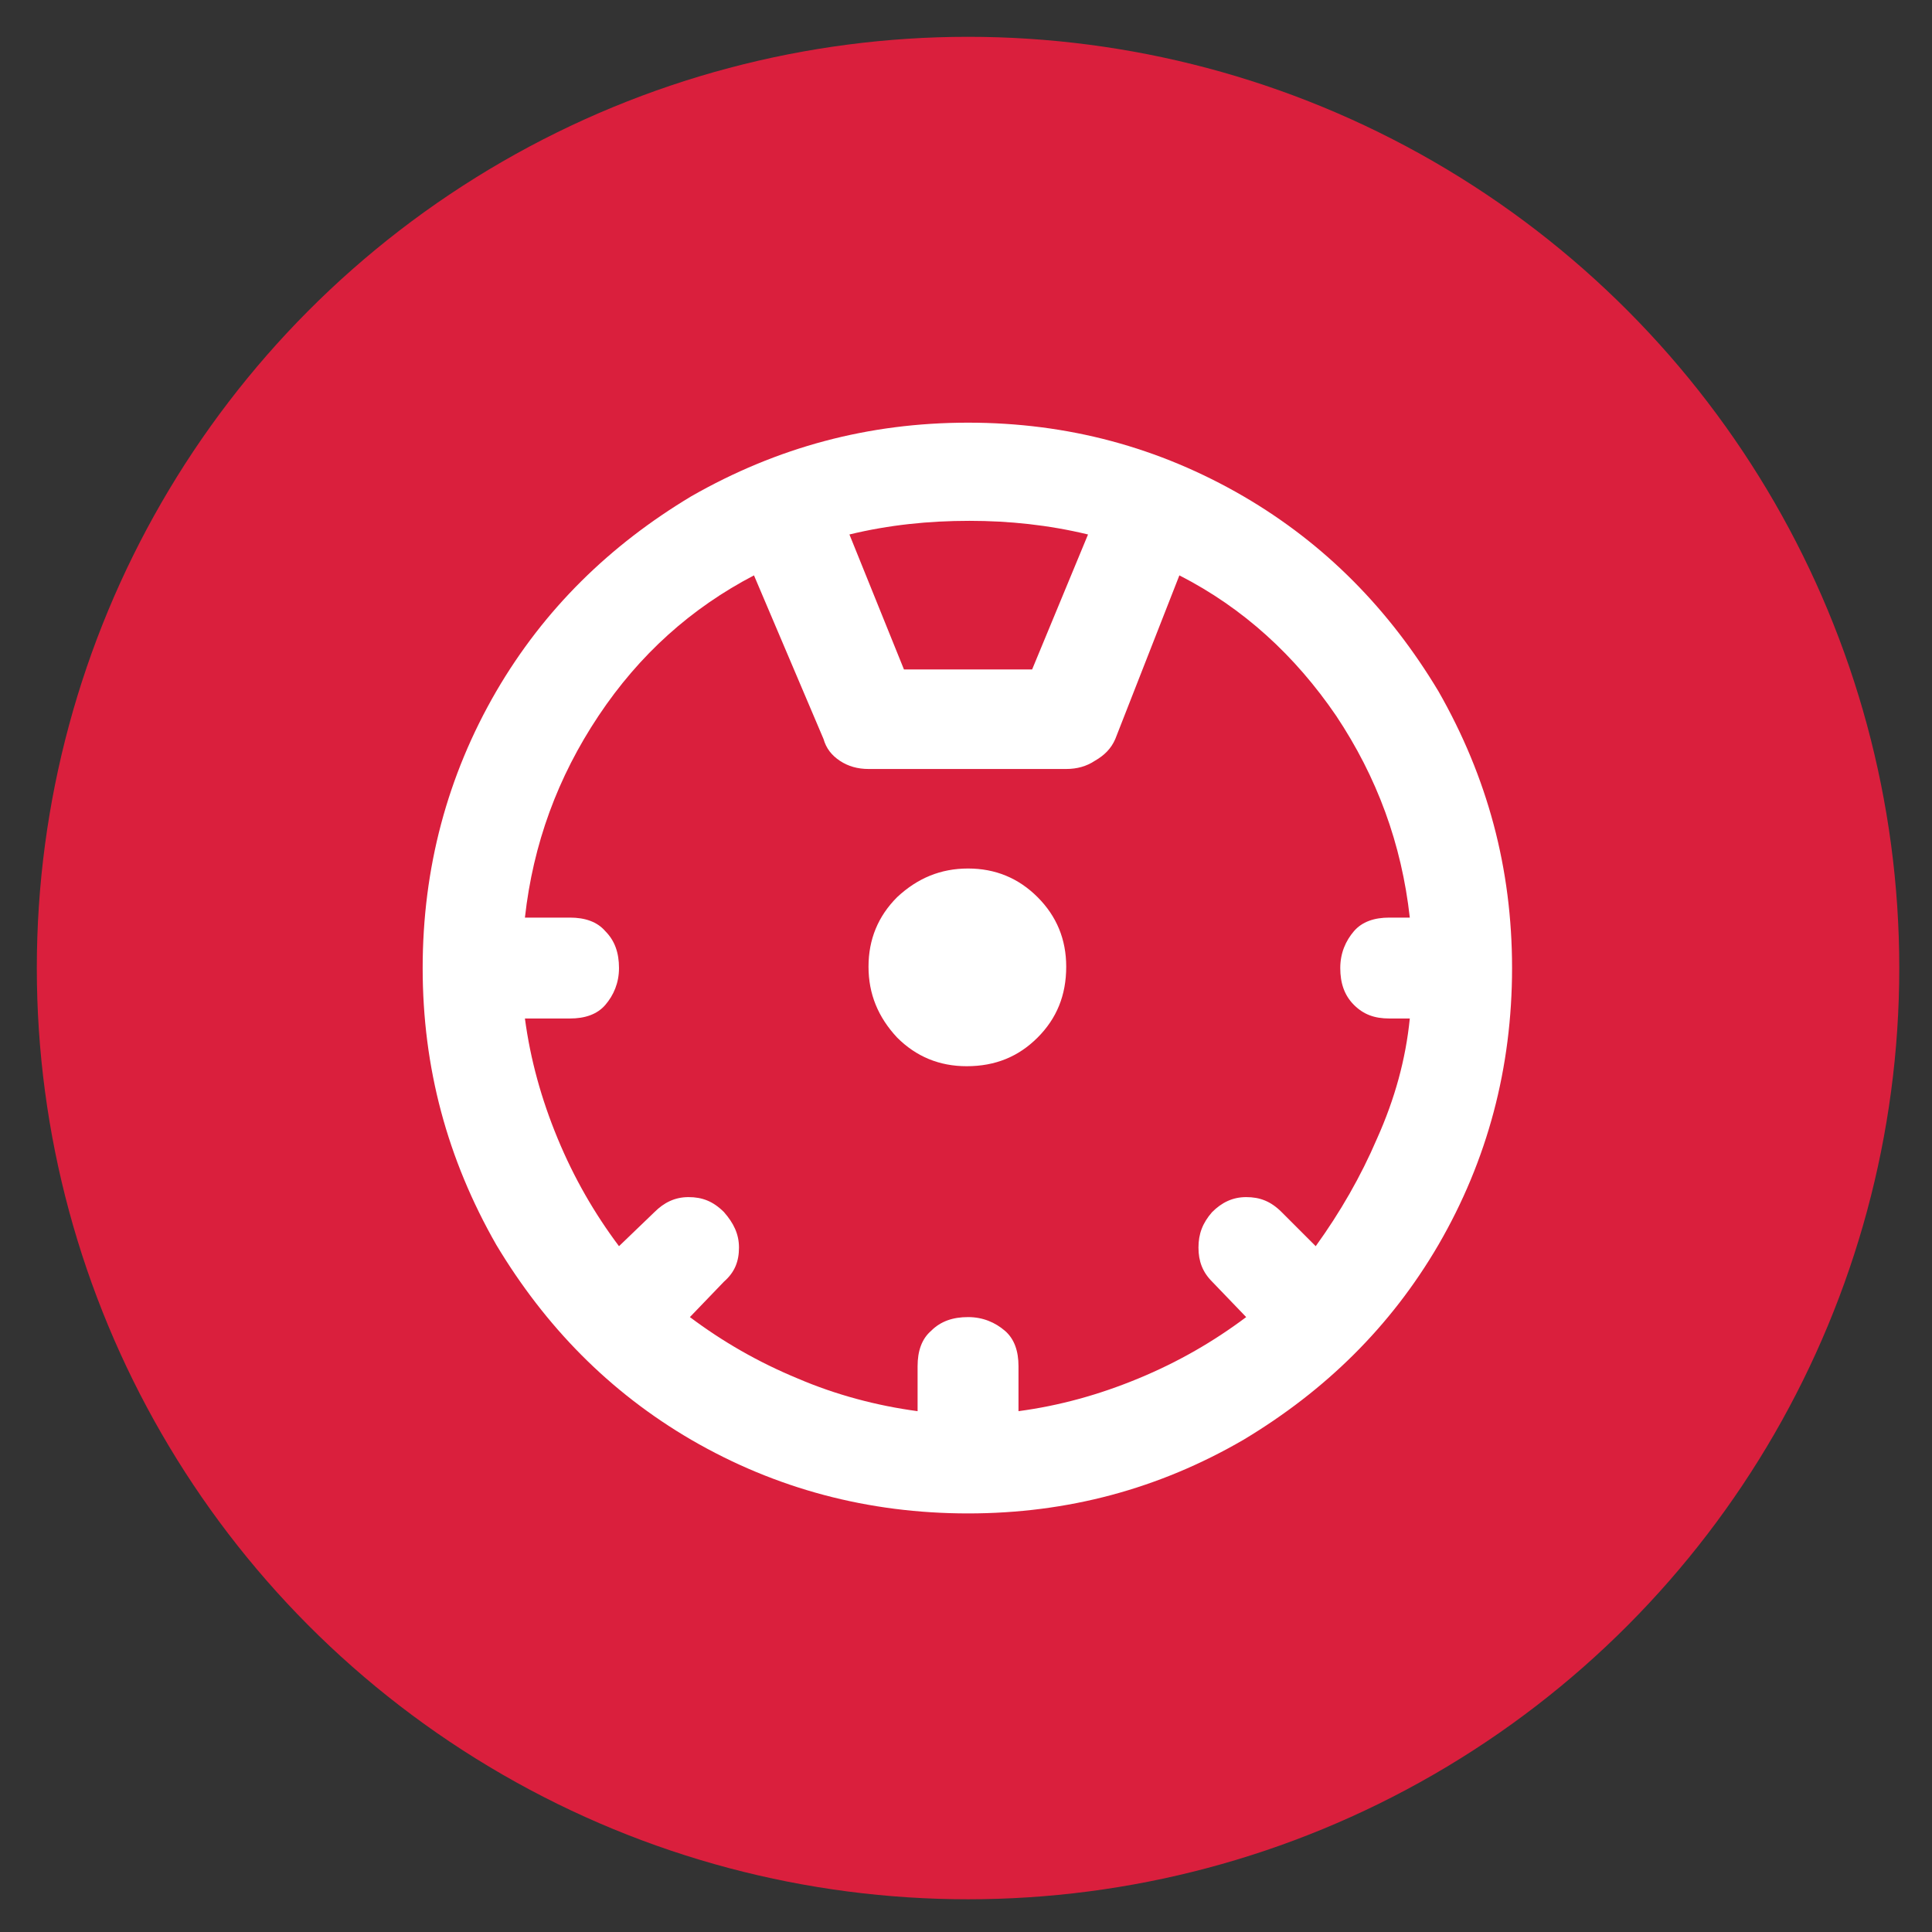<?xml version="1.0" encoding="utf-8"?>
<svg xmlns="http://www.w3.org/2000/svg" xmlns:xlink="http://www.w3.org/1999/xlink" version="1.1" id="Ebene_1" x="0px" y="0px" viewBox="0 0 141.7 141.7" style="enable-background:new 0 0 141.7 141.7;" xml:space="preserve" width="70" height="70">
<rect x="0" y="0" width="141.7" height="141.7" fill="#333333" stroke="none"/>
<style type="text/css">
	.st0{fill:#DA1F3D;}
	.st1{fill:none;}
	.st2{fill:#54C3E9;}
	.st3{fill:#FFFFFF;}
</style>
<circle class="st0" cx="71" cy="71" r="68.3"/>
<path class="st1" d="M0,0"/>
<g>
	<path class="st2" d="M0,0"/>
</g>
<g>
	<path class="st3" d="M91.2,105.6c6-3.6,10.8-8.3,14.3-14.3c3.6-6.2,5.4-13,5.4-20.3c0-7.3-1.8-14-5.4-20.3   c-3.6-6-8.3-10.8-14.3-14.3C85,32.8,78.3,31,71,31c-7.3,0-14,1.8-20.3,5.4c-6,3.6-10.8,8.3-14.3,14.3C32.8,56.9,31,63.7,31,71   c0,7.3,1.8,14,5.4,20.3c3.6,6,8.3,10.8,14.3,14.3c6.2,3.6,13,5.4,20.3,5.4C78.3,111,85,109.2,91.2,105.6 M76.1,76.1   c1.4-1.4,2.1-3.1,2.1-5.2c0-2-0.7-3.7-2.1-5.1c-1.4-1.4-3.1-2.1-5.1-2.1c-2,0-3.7,0.7-5.2,2.1c-1.4,1.4-2.1,3.1-2.1,5.1   c0,2,0.7,3.7,2.1,5.2c1.4,1.4,3.1,2.1,5.1,2.1C73,78.2,74.7,77.5,76.1,76.1 M75.7,49.1h-9.4l-4-9.9c2.9-0.7,5.8-1,8.8-1   c2.9,0,5.8,0.3,8.7,1L75.7,49.1z M98,52.5c3,4.5,4.8,9.4,5.4,14.8h-1.5c-1.1,0-2,0.3-2.6,1s-1,1.6-1,2.7c0,1.1,0.3,2,1,2.7   s1.5,1,2.6,1h1.5c-0.3,3-1.1,5.9-2.4,8.8c-1.2,2.8-2.7,5.4-4.5,7.9l-2.5-2.5c-0.8-0.8-1.6-1.1-2.6-1.1c-1,0-1.8,0.4-2.5,1.1   c-0.7,0.8-1,1.6-1,2.6s0.3,1.8,1,2.5l2.5,2.6c-2.4,1.8-5,3.3-7.9,4.5s-5.8,2-8.8,2.4v-3.3c0-1.1-0.3-2-1-2.6c-0.7-0.6-1.6-1-2.7-1   c-1.1,0-2,0.3-2.7,1c-0.7,0.6-1,1.5-1,2.6v3.3c-3-0.4-6-1.2-8.8-2.4c-2.9-1.2-5.5-2.7-7.9-4.5l2.5-2.6c0.8-0.7,1.1-1.5,1.1-2.5   s-0.4-1.8-1.1-2.6c-0.8-0.8-1.6-1.1-2.6-1.1c-1,0-1.8,0.4-2.5,1.1l-2.6,2.5c-1.8-2.4-3.3-5-4.5-7.9c-1.2-2.9-2-5.8-2.4-8.8h3.3   c1.1,0,2-0.3,2.6-1c0.6-0.7,1-1.6,1-2.7c0-1.1-0.3-2-1-2.7c-0.6-0.7-1.5-1-2.6-1h-3.3c0.6-5.4,2.4-10.3,5.4-14.8   c3-4.5,6.8-7.9,11.4-10.3l5.1,12c0.2,0.7,0.6,1.2,1.2,1.6c0.6,0.4,1.3,0.6,2.1,0.6h14.5c0.8,0,1.5-0.2,2.1-0.6   c0.7-0.4,1.2-0.9,1.5-1.6l4.7-12C91.2,44.6,95,48.1,98,52.5"/>
</g>
</svg>
